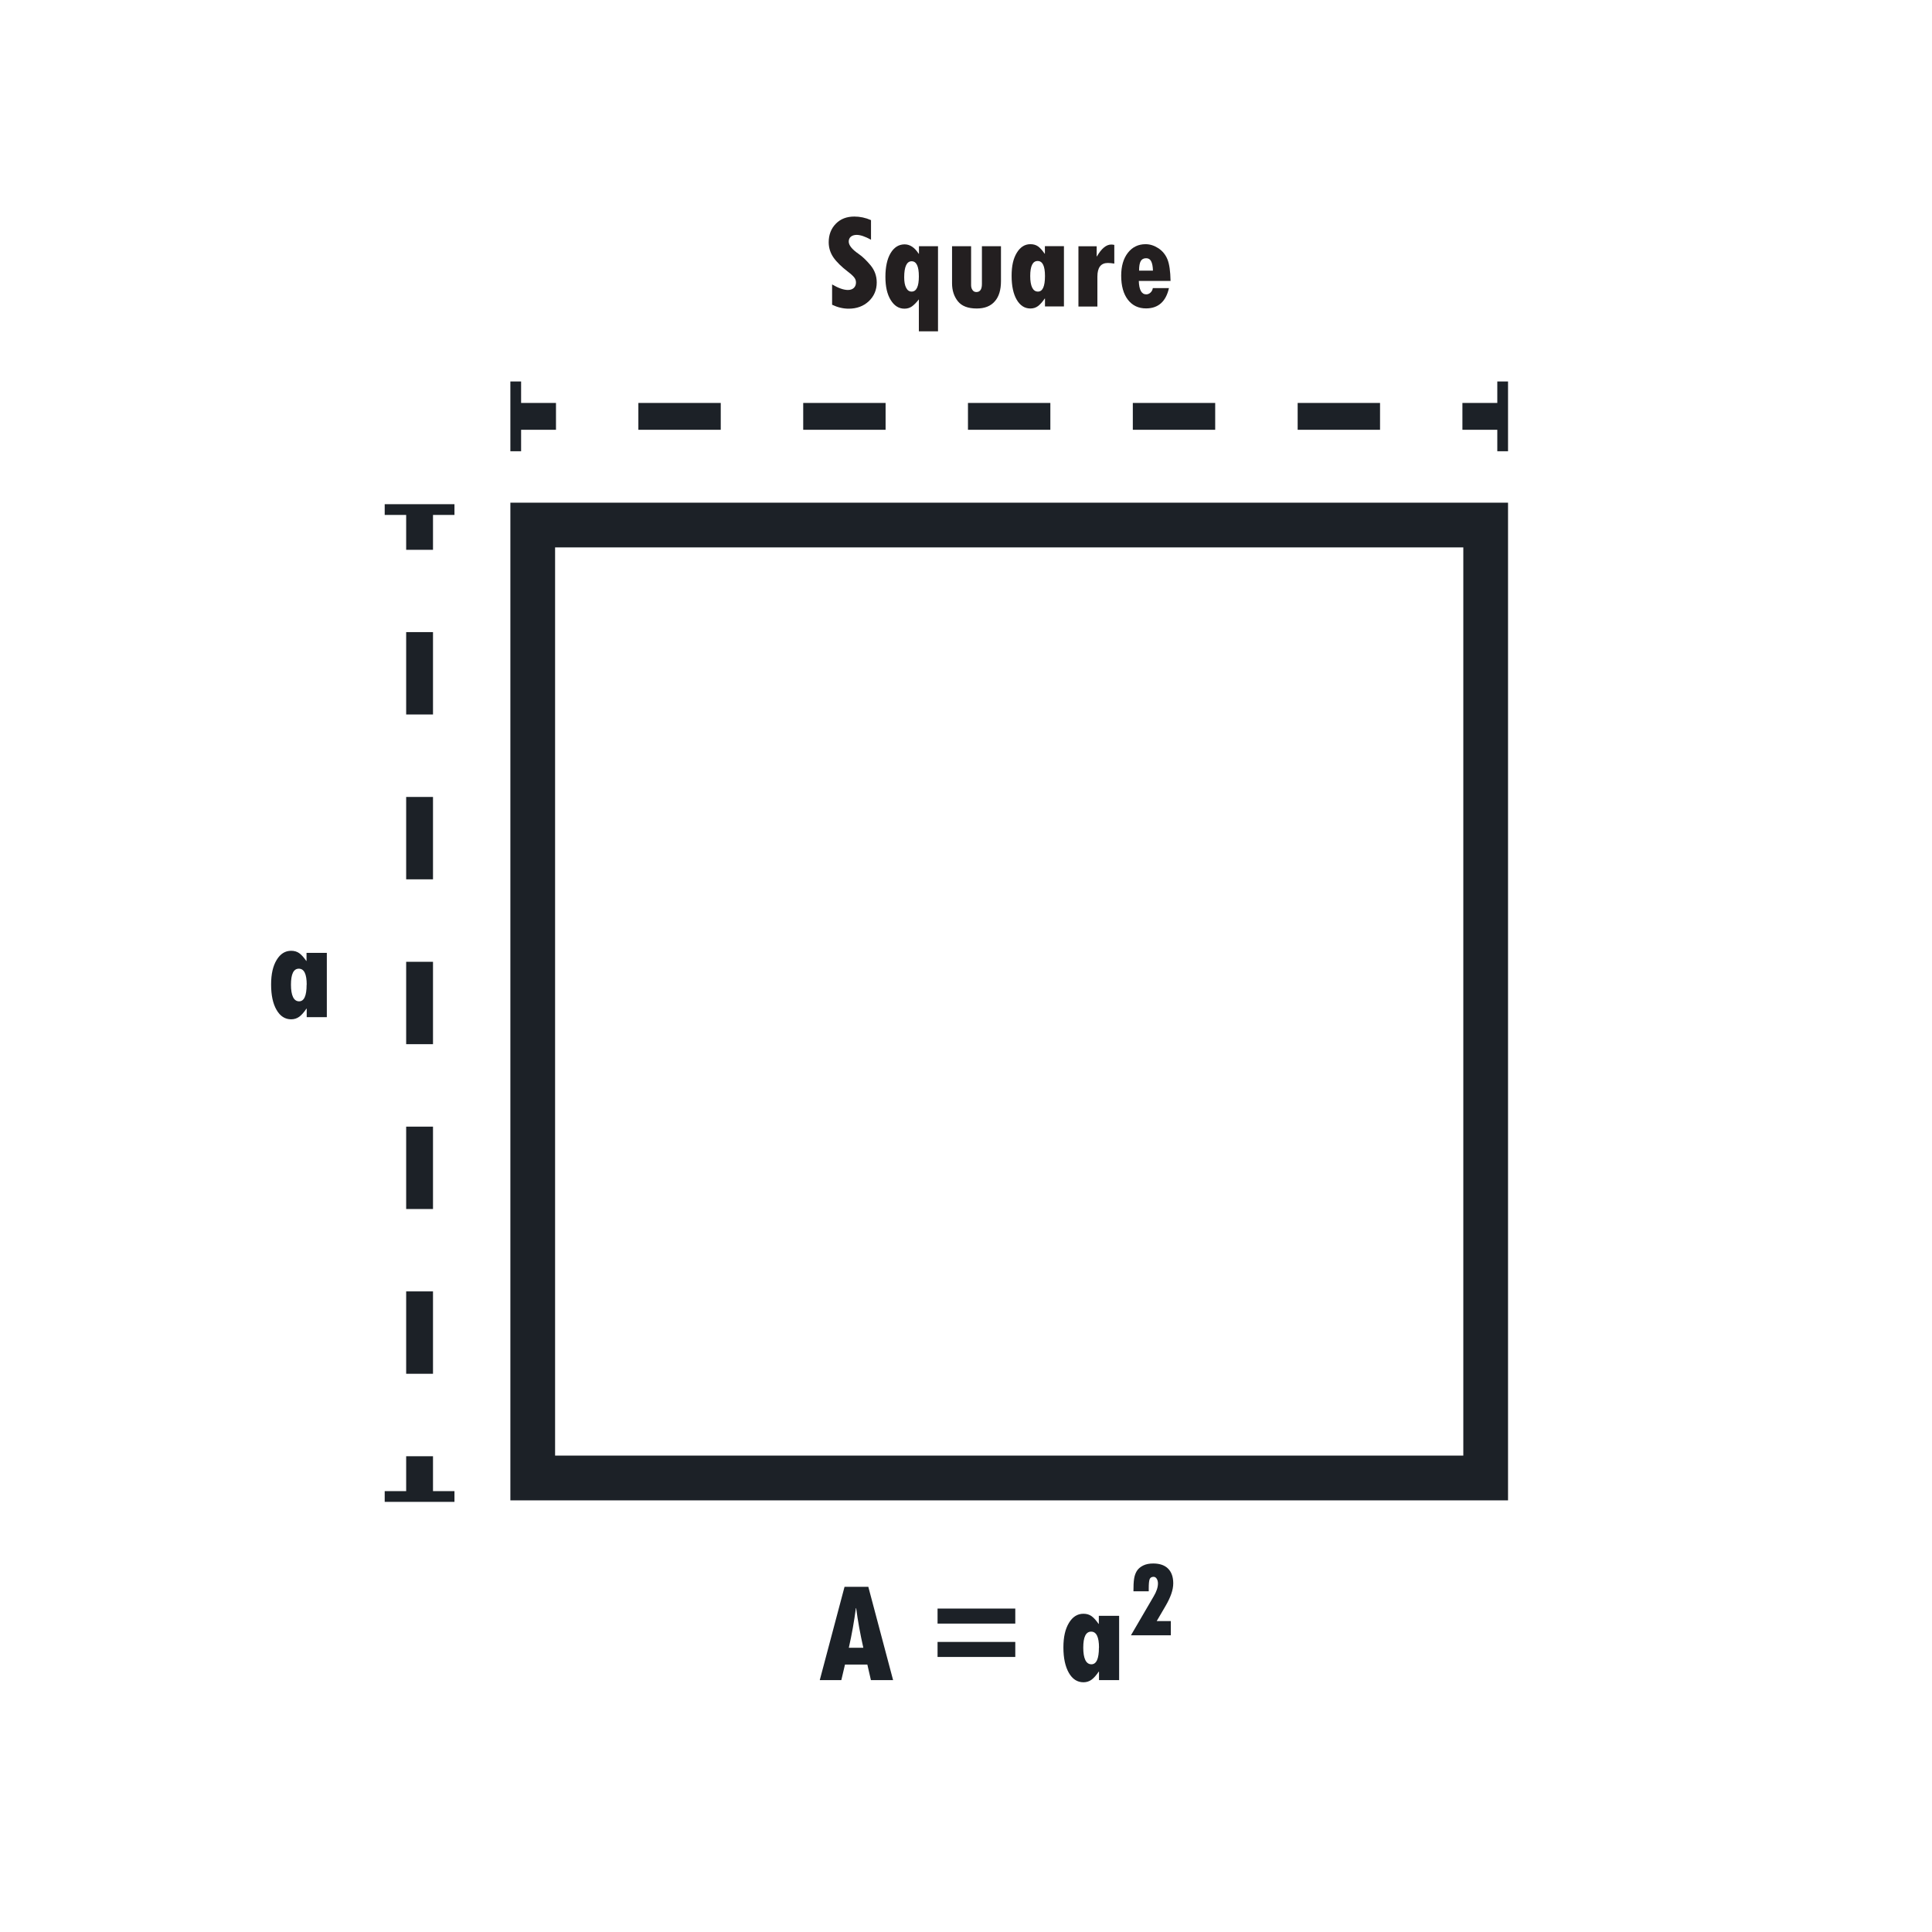 <?xml version="1.0" encoding="UTF-8"?><svg id="a" xmlns="http://www.w3.org/2000/svg" viewBox="0 0 216 216"><defs><style>.b{fill:#1c2127;}.c{fill:#231f20;}</style></defs><path class="b" d="M163.6,61.2v101.54H62.06V61.2h101.54m5-5H57.06v111.54h111.54V56.2h0Z"/><g><rect class="b" x="57.66" y="45.05" width="4.5" height="3"/><path class="b" d="M154.29,48.05h-9.21v-3h9.21v3Zm-18.43,0h-9.21v-3h9.21v3Zm-18.43,0h-9.21v-3h9.21v3Zm-18.42,0h-9.21v-3h9.21v3Zm-18.43,0h-9.21v-3h9.21v3Z"/><rect class="b" x="163.5" y="45.05" width="4.5" height="3"/><rect class="b" x="57.06" y="42.65" width="1.2" height="7.8"/><rect class="b" x="167.4" y="42.65" width="1.2" height="7.8"/></g><g><rect class="b" x="45.41" y="56.97" width="3" height="4.5"/><path class="b" d="M48.41,153.59h-3v-9.21h3v9.21Zm0-18.42h-3v-9.21h3v9.21Zm0-18.43h-3v-9.21h3v9.21Zm0-18.43h-3v-9.21h3v9.21Zm0-18.43h-3v-9.21h3v9.21Z"/><rect class="b" x="45.41" y="162.81" width="3" height="4.5"/><rect class="b" x="43.01" y="56.37" width="7.8" height="1.2"/><rect class="b" x="43.01" y="166.71" width="7.8" height="1.2"/></g><path class="b" d="M34.29,113.72v-.95h-.03c-.28,.41-.54,.71-.8,.9s-.56,.29-.91,.29c-.68,0-1.23-.35-1.63-1.05-.41-.7-.61-1.65-.61-2.84s.21-2.07,.62-2.75c.41-.68,.95-1.02,1.62-1.02,.36,0,.66,.09,.91,.27s.51,.47,.78,.86h.03v-.9h2.27v7.19h-2.26Zm0-3.63c0-1.19-.29-1.79-.88-1.79s-.88,.6-.88,1.79,.3,1.86,.91,1.86c.56,0,.84-.62,.84-1.86Z"/><g><path class="b" d="M99.83,187.84h-2.46l-.4-1.74h-2.5l-.41,1.74h-2.41l2.77-10.43h2.66l2.77,10.43Zm-3.31-3.62c-.35-1.55-.62-3.03-.8-4.43h-.03c-.19,1.44-.45,2.92-.79,4.43h1.62Z"/><path class="b" d="M104.82,179.84h8.69v1.68h-8.69v-1.68Zm0,3.73h8.69v1.68h-8.69v-1.68Z"/><path class="b" d="M122.87,187.84v-.95h-.03c-.28,.41-.54,.71-.8,.9s-.56,.29-.91,.29c-.68,0-1.23-.35-1.63-1.05s-.61-1.65-.61-2.84,.21-2.07,.62-2.75,.95-1.02,1.62-1.02c.36,0,.66,.09,.91,.27s.51,.47,.78,.86h.03v-.9h2.27v7.19h-2.26Zm0-3.63c0-1.19-.29-1.79-.88-1.79s-.88,.6-.88,1.79,.3,1.86,.91,1.86c.56,0,.84-.62,.84-1.86Z"/><path class="b" d="M128.44,177.91h-1.72c0-.59,.02-1.04,.07-1.38s.15-.63,.3-.88,.39-.46,.71-.62,.7-.23,1.13-.23c.72,0,1.28,.19,1.66,.57s.58,.93,.58,1.64c0,.37-.07,.76-.22,1.19s-.37,.89-.67,1.4l-.96,1.64h1.58v1.59h-4.46l2.55-4.37c.31-.52,.47-1,.47-1.43,0-.21-.05-.39-.14-.53s-.21-.21-.35-.21c-.22,0-.37,.09-.44,.27s-.1,.53-.1,1.05v.29Z"/></g><g><path class="c" d="M93.03,34.08v-2.28c.7,.41,1.29,.62,1.77,.62,.28,0,.5-.08,.66-.23,.16-.15,.24-.36,.24-.61,0-.2-.06-.38-.19-.55s-.35-.38-.67-.62c-.77-.59-1.32-1.13-1.67-1.64-.34-.5-.52-1.07-.52-1.69,0-.84,.27-1.53,.8-2.07s1.22-.8,2.07-.8c.62,0,1.25,.13,1.86,.4v2.19c-.66-.36-1.19-.54-1.6-.54-.27,0-.49,.07-.65,.2-.16,.13-.24,.32-.24,.55,0,.41,.37,.87,1.11,1.38,.44,.3,.88,.73,1.34,1.28,.45,.55,.68,1.19,.68,1.91,0,.84-.3,1.54-.89,2.1-.59,.55-1.34,.83-2.25,.83-.62,0-1.24-.15-1.85-.44Z"/><path class="c" d="M102.73,37.04v-3.57c-.28,.36-.54,.62-.78,.79-.24,.17-.52,.25-.83,.25-.63,0-1.14-.32-1.54-.97s-.59-1.51-.59-2.59,.19-2,.58-2.65c.39-.65,.91-.98,1.57-.98,.59,0,1.12,.35,1.57,1.05h.03v-.84h2.13v9.51h-2.13Zm0-6.14c0-1.13-.27-1.69-.81-1.69s-.83,.6-.83,1.79c0,.51,.07,.9,.22,1.18,.14,.28,.35,.42,.61,.42,.54,0,.81-.57,.81-1.7Z"/><path class="c" d="M106.44,27.53h2.13v4.34c0,.22,.05,.41,.16,.56,.1,.15,.25,.22,.43,.22,.41,0,.62-.3,.62-.9v-4.22h2.13v3.9c0,.99-.23,1.75-.7,2.27-.46,.53-1.13,.79-2.01,.79-.98,0-1.68-.27-2.11-.81-.43-.54-.65-1.21-.65-2.01v-4.15Z"/><path class="c" d="M116.83,34.27v-.89h-.03c-.26,.38-.51,.66-.75,.84-.24,.18-.53,.27-.85,.27-.64,0-1.15-.33-1.53-.98s-.57-1.54-.57-2.67,.19-1.94,.58-2.58,.89-.96,1.52-.96c.34,0,.62,.08,.86,.25,.23,.17,.48,.44,.73,.81h.03v-.84h2.13v6.74h-2.12Zm0-3.41c0-1.12-.27-1.68-.82-1.68s-.83,.56-.83,1.68,.29,1.74,.86,1.74c.53,0,.79-.58,.79-1.74Z"/><path class="c" d="M122.61,27.53v1.13h.03c.51-.88,1.04-1.32,1.6-1.32,.08,0,.2,.01,.34,.04v2.09c-.26-.04-.5-.07-.72-.07-.78,0-1.17,.51-1.17,1.52v3.35h-2.12v-6.74h2.04Z"/><path class="c" d="M128.9,32.21h1.79c-.34,1.51-1.2,2.27-2.56,2.27-.85,0-1.53-.32-2.03-.97s-.75-1.55-.75-2.69c0-1.06,.25-1.92,.75-2.56,.5-.64,1.16-.96,1.98-.96,.5,0,.98,.16,1.44,.46,.46,.31,.79,.72,1,1.23,.21,.51,.33,1.32,.35,2.42h-3.55c.03,1,.31,1.5,.83,1.5,.18,0,.34-.07,.48-.2s.23-.3,.26-.51Zm-1.54-1.95h1.54c-.01-.47-.08-.82-.2-1.05-.12-.23-.3-.34-.56-.34-.28,0-.49,.11-.61,.33-.12,.22-.18,.57-.18,1.06Z"/></g></svg>